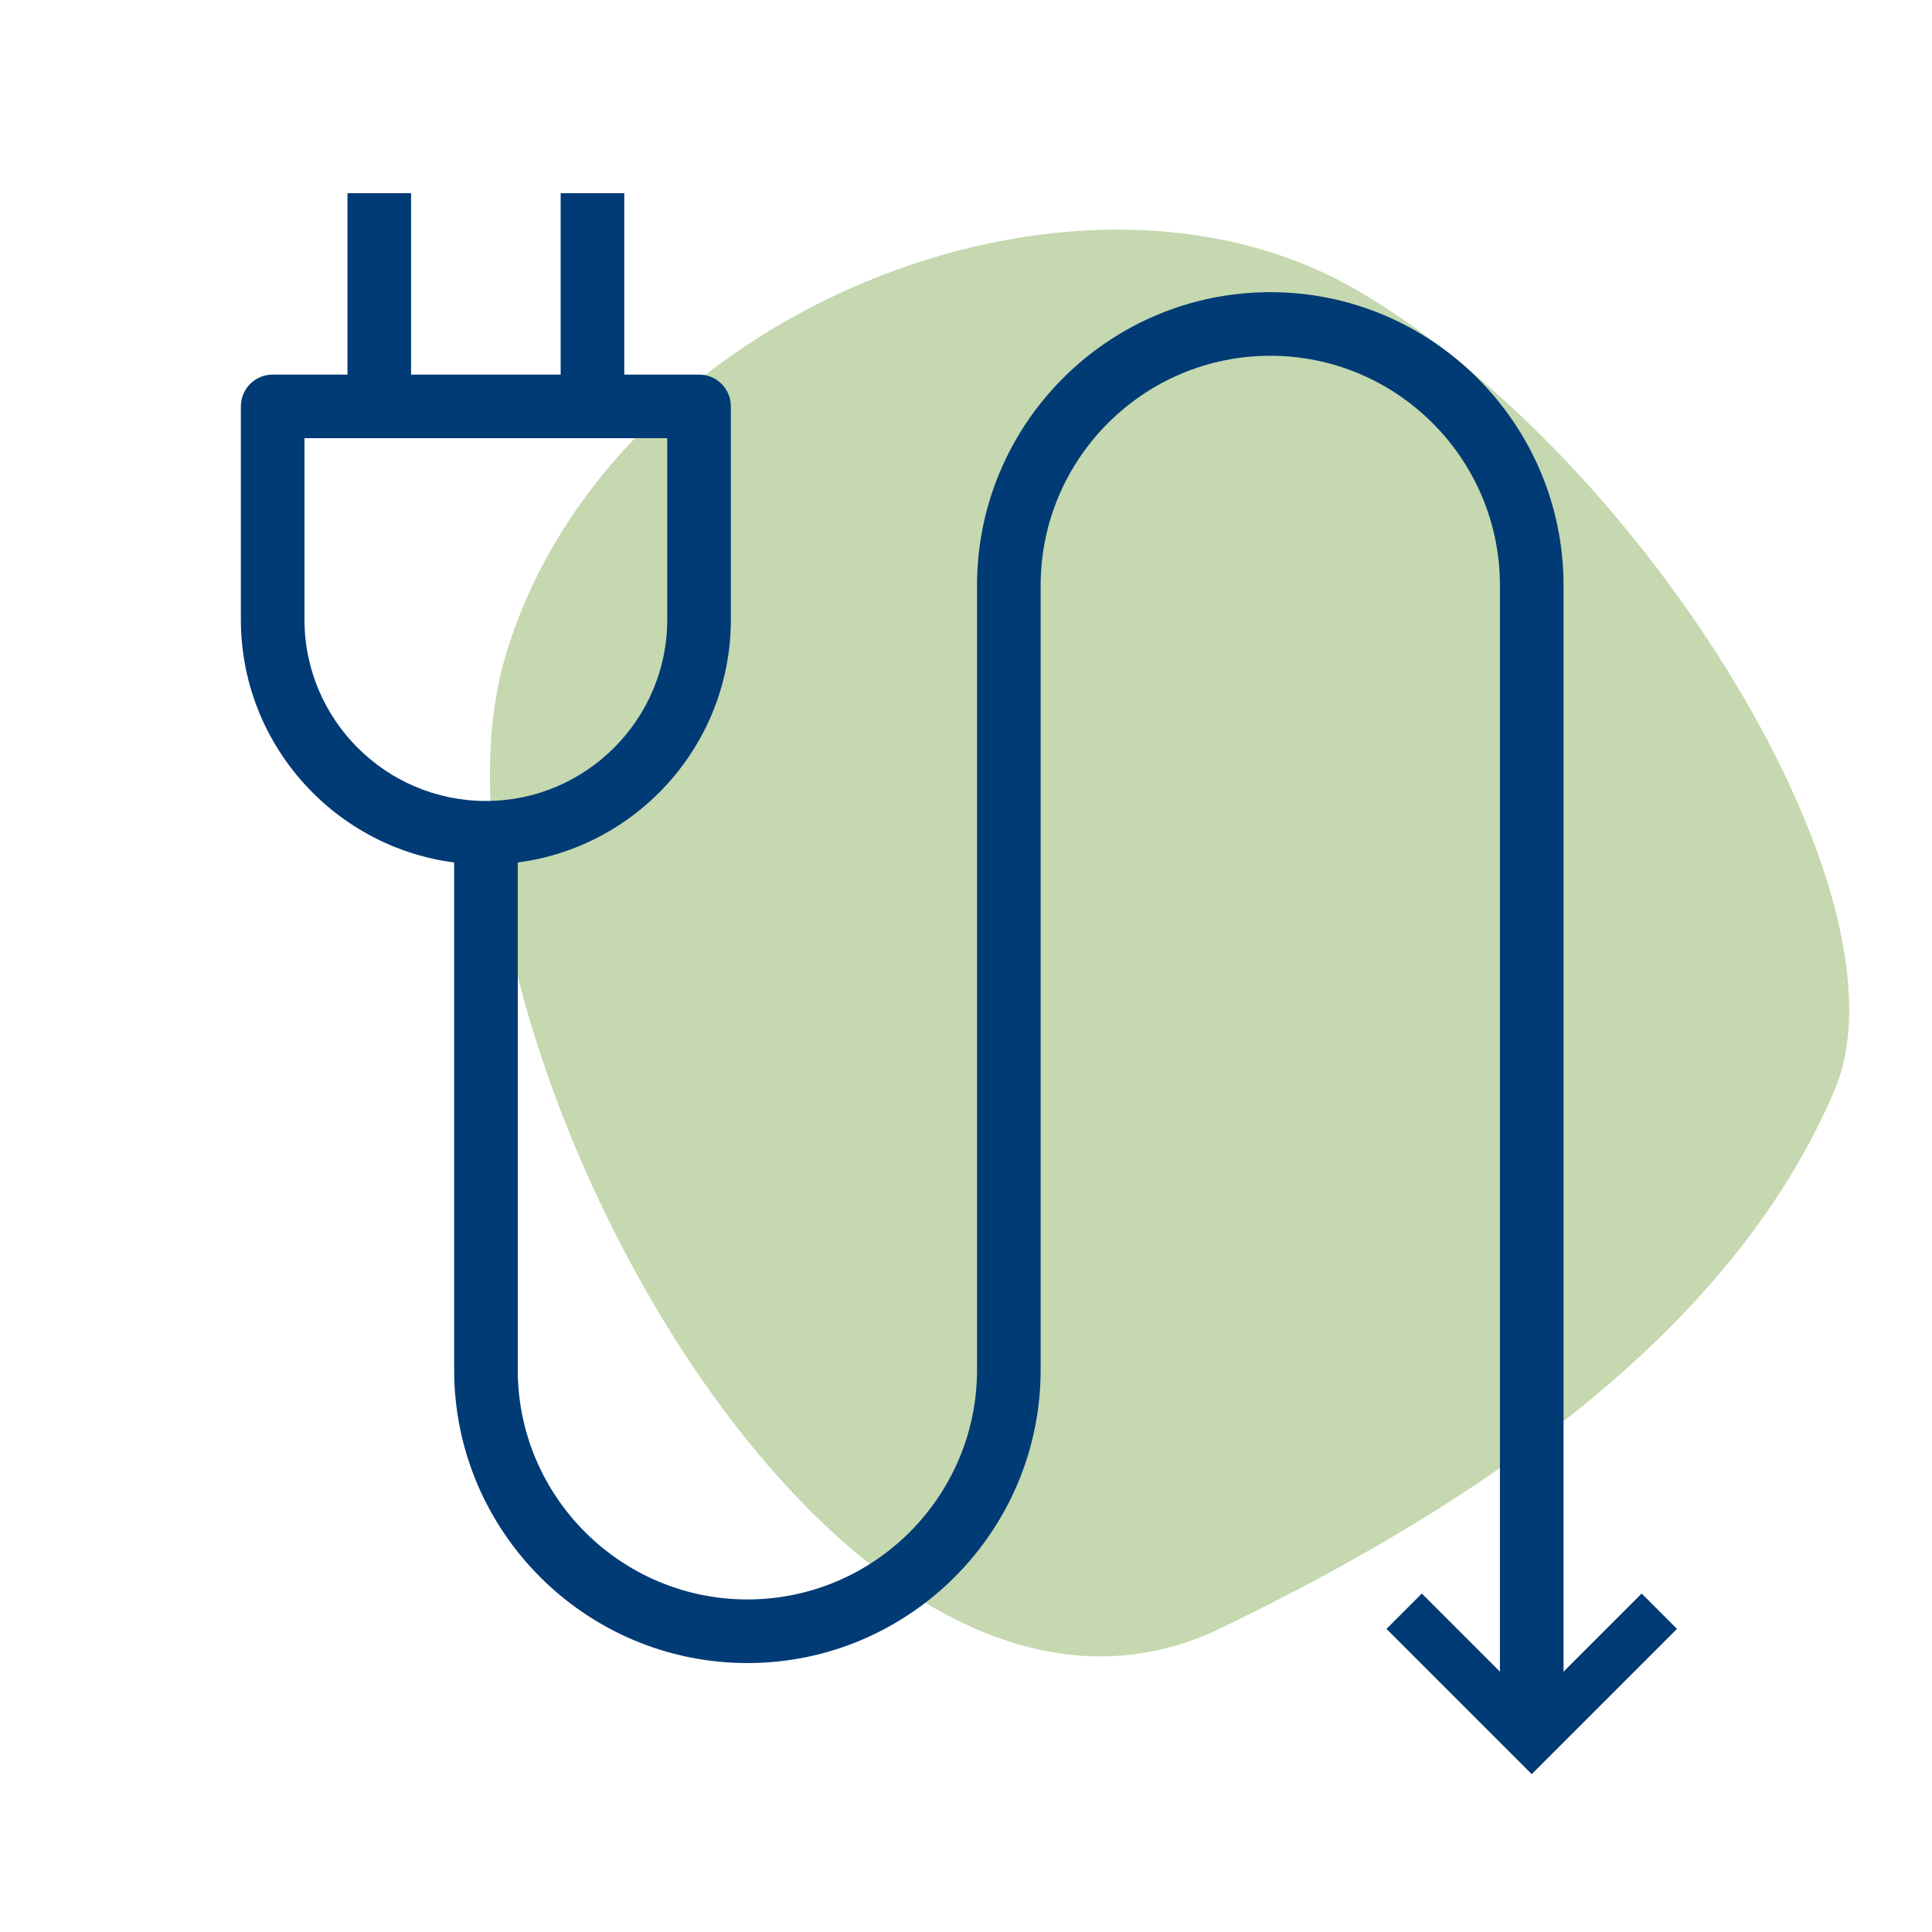 <?xml version="1.0" encoding="utf-8"?>
<!-- Created by UniConvertor 2.0rc5 (https://sk1project.net/) -->
<svg xmlns="http://www.w3.org/2000/svg" height="425.2px" width="425.2px" version="1.1" xmlns:xlink="http://www.w3.org/1999/xlink" id="0ccbc6b6-14e8-11ed-af0e-0242ac130003">

<g>
	<g>
		<path style="fill:#c5d8af;" d="M 111.1,144.9 C 133.03,69.36 236.49,27.04 299.34,64.27 362.19,101.5 421.71,197.81 403.72,240.01 385.73,282.21 344.16,322.28 266.94,359.15 181.13,397.61 89.17,220.44 111.1,144.9 Z" />
		<path style="fill:none;" d="M 0.0,0.0 L 0.0,425.2 425.2,425.2 425.2,0.0 0.0,0.0 Z" />
		<g>
			<path style="fill:#003b75;" d="M 344.11,380.6 L 330.11,380.6 330.11,128.84 C 330.11,100.97 307.44,78.3 279.57,78.3 251.7,78.3 229.03,100.97 229.03,128.84 L 229.03,301.47 C 229.03,337.06 200.07,366.01 164.49,366.01 128.91,366.01 99.95,337.05 99.95,301.47 L 99.95,183.27 113.95,183.27 113.95,301.47 C 113.95,329.34 136.62,352.01 164.49,352.01 192.36,352.01 215.03,329.34 215.03,301.47 L 215.03,128.84 C 215.03,93.25 243.99,64.3 279.57,64.3 315.15,64.3 344.11,93.26 344.11,128.84 L 344.11,380.6 Z" />
			<path style="fill:#003b75;" d="M 337.11,390.46 L 305.14,358.49 312.92,350.71 337.11,374.9 361.3,350.71 369.08,358.49 337.11,390.46 Z" />
			<g>
				<path style="fill:#003b75;" d="M 106.93,190.27 C 77.2,190.27 53.01,166.08 53.01,136.35 L 53.01,89.44 C 53.01,85.57 56.14,82.44 60.01,82.44 L 153.85,82.44 C 157.72,82.44 160.85,85.57 160.85,89.44 L 160.85,136.36 C 160.85,166.09 136.66,190.27 106.93,190.27 Z M 67.01,96.44 L 67.01,136.36 C 67.01,158.37 84.92,176.28 106.93,176.28 128.94,176.28 146.85,158.37 146.85,136.36 L 146.85,96.44 67.01,96.44 Z" />
				<path style="fill:#003b75;" d="M 76.47,42.52 L 76.47,89.44 90.47,89.44 90.47,42.52 76.47,42.52 Z" />
				<path style="fill:#003b75;" d="M 123.39,42.52 L 123.39,89.44 137.39,89.44 137.39,42.52 123.39,42.52 Z" />
			</g>
		</g>
	</g>
</g>
</svg>